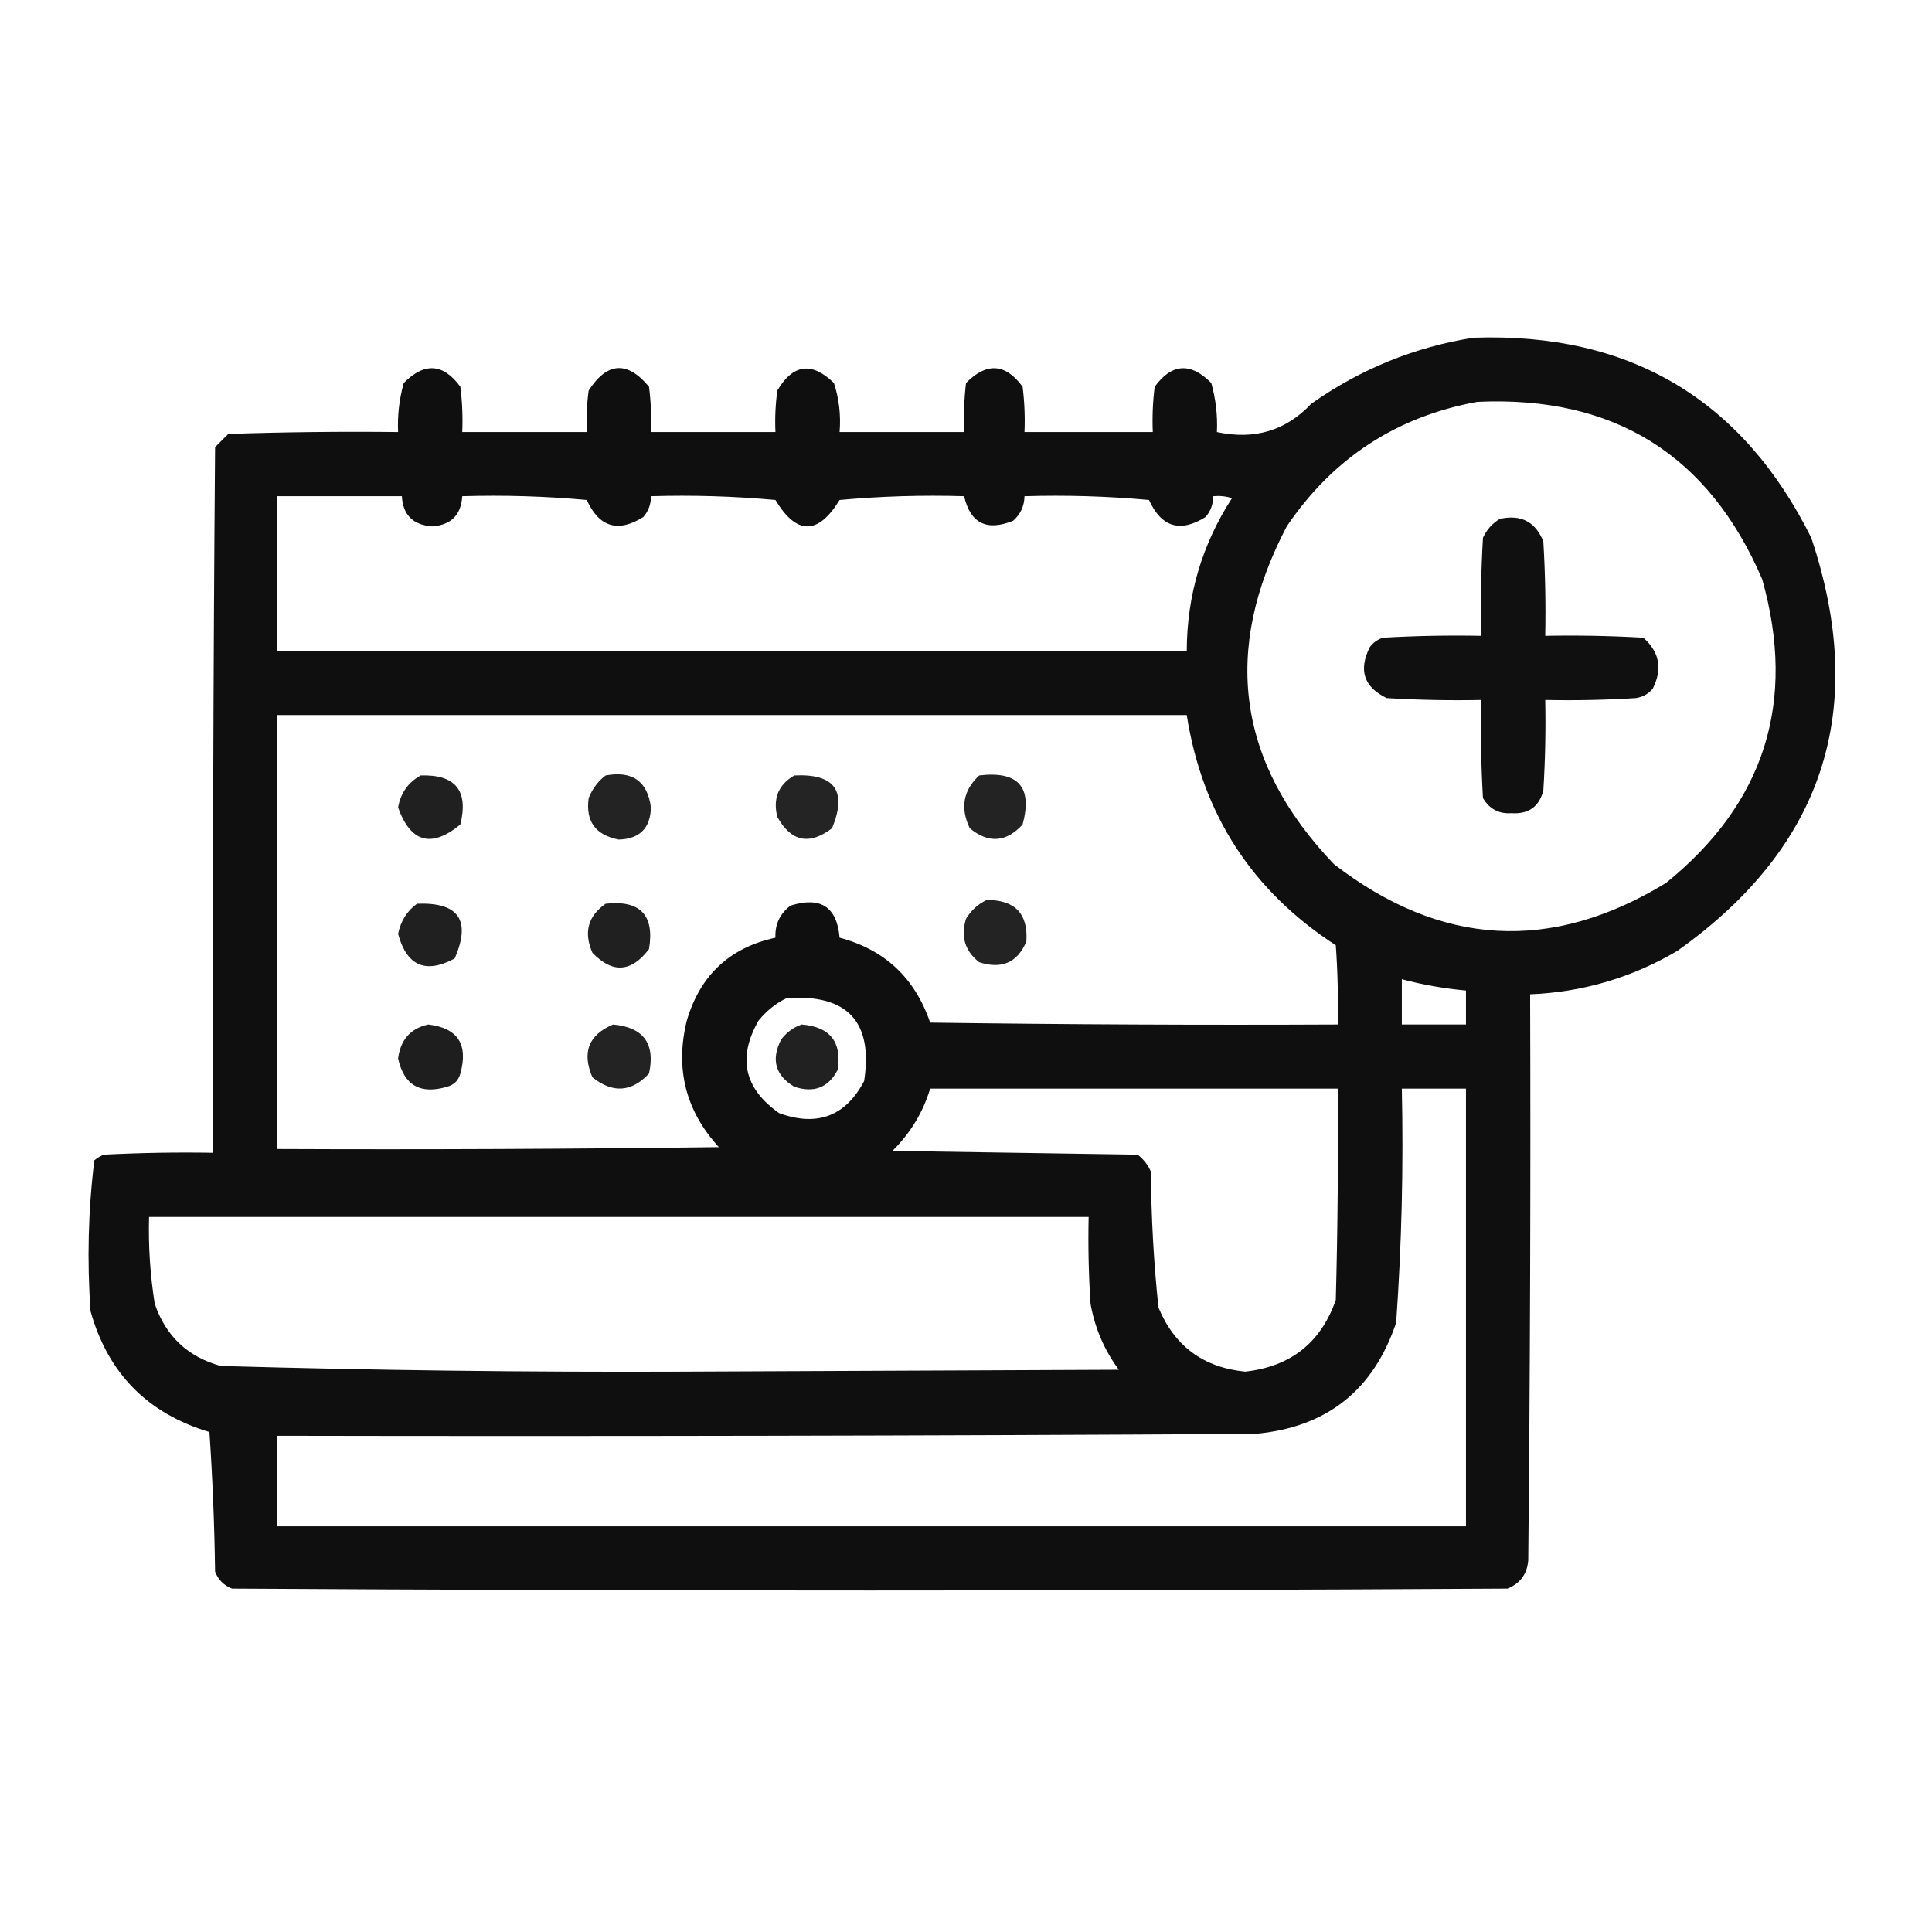 <?xml version="1.0" encoding="UTF-8"?>
<!DOCTYPE svg PUBLIC "-//W3C//DTD SVG 1.1//EN" "http://www.w3.org/Graphics/SVG/1.1/DTD/svg11.dtd">
<svg xmlns="http://www.w3.org/2000/svg" version="1.1" width="512px" height="512px" style="shape-rendering:geometricPrecision; text-rendering:geometricPrecision; image-rendering:optimizeQuality; fill-rule:evenodd; clip-rule:evenodd" xmlns:xlink="http://www.w3.org/1999/xlink">
<g><path style="opacity:0.939" fill="#000000" d="M 390.5,89.5 C 431.848,88.079 461.681,105.745 480,142.5C 495.181,187.953 483.348,224.453 444.5,252C 432.451,259.095 419.451,262.928 405.5,263.5C 405.667,313.501 405.5,363.501 405,413.5C 404.716,417.12 402.883,419.62 399.5,421C 286.833,421.667 174.167,421.667 61.5,421C 59.333,420.167 57.833,418.667 57,416.5C 56.833,404.153 56.333,391.82 55.5,379.5C 39.096,374.596 28.596,363.929 24,347.5C 23.038,334.072 23.371,320.739 25,307.5C 25.75,306.874 26.584,306.374 27.5,306C 37.161,305.5 46.828,305.334 56.5,305.5C 56.333,243.166 56.5,180.832 57,118.5C 58.167,117.333 59.333,116.167 60.5,115C 75.496,114.5 90.496,114.333 105.5,114.5C 105.305,110.085 105.805,105.751 107,101.5C 112.48,95.963 117.48,96.296 122,102.5C 122.499,106.486 122.666,110.486 122.5,114.5C 133.5,114.5 144.5,114.5 155.5,114.5C 155.335,110.818 155.501,107.152 156,103.5C 160.924,95.912 166.257,95.579 172,102.5C 172.499,106.486 172.666,110.486 172.5,114.5C 183.5,114.5 194.5,114.5 205.5,114.5C 205.335,110.818 205.501,107.152 206,103.5C 210.138,96.473 215.138,95.806 221,101.5C 222.367,105.7 222.867,110.033 222.5,114.5C 233.5,114.5 244.5,114.5 255.5,114.5C 255.334,110.154 255.501,105.821 256,101.5C 261.48,95.963 266.48,96.296 271,102.5C 271.499,106.486 271.666,110.486 271.5,114.5C 282.833,114.5 294.167,114.5 305.5,114.5C 305.334,110.486 305.501,106.486 306,102.5C 310.52,96.296 315.52,95.963 321,101.5C 322.195,105.751 322.695,110.085 322.5,114.5C 332.459,116.636 340.793,114.136 347.5,107C 360.549,97.802 374.883,91.969 390.5,89.5 Z M 391.5,106.5 C 427.668,104.82 452.835,120.486 467,153.5C 476.159,186.02 467.659,212.853 441.5,234C 411.129,252.545 381.795,250.878 353.5,229C 327.903,202.243 323.737,172.41 341,139.5C 353.254,121.4 370.087,110.4 391.5,106.5 Z M 73.5,131.5 C 84.5,131.5 95.5,131.5 106.5,131.5C 106.764,136.431 109.431,139.098 114.5,139.5C 119.526,139.141 122.192,136.474 122.5,131.5C 133.52,131.168 144.52,131.501 155.5,132.5C 158.788,139.724 163.788,141.224 170.5,137C 171.861,135.416 172.528,133.582 172.5,131.5C 183.52,131.168 194.52,131.501 205.5,132.5C 211.114,141.818 216.781,141.818 222.5,132.5C 233.48,131.501 244.48,131.168 255.5,131.5C 257.153,138.676 261.486,140.843 268.5,138C 270.451,136.266 271.451,134.099 271.5,131.5C 282.52,131.168 293.52,131.501 304.5,132.5C 307.788,139.724 312.788,141.224 319.5,137C 320.861,135.416 321.528,133.582 321.5,131.5C 323.199,131.34 324.866,131.506 326.5,132C 318.551,144.29 314.551,157.79 314.5,172.5C 234.167,172.5 153.833,172.5 73.5,172.5C 73.5,158.833 73.5,145.167 73.5,131.5 Z M 73.5,189.5 C 153.833,189.5 234.167,189.5 314.5,189.5C 318.631,215.781 331.798,236.114 354,250.5C 354.5,257.492 354.666,264.492 354.5,271.5C 318.498,271.667 282.498,271.5 246.5,271C 242.463,259.168 234.463,251.668 222.5,248.5C 221.808,240.328 217.474,237.494 209.5,240C 206.679,242.141 205.346,244.975 205.5,248.5C 193.359,251.139 185.525,258.472 182,270.5C 178.874,283.207 181.707,294.374 190.5,304C 151.501,304.5 112.501,304.667 73.5,304.5C 73.5,266.167 73.5,227.833 73.5,189.5 Z M 371.5,259.5 C 377.082,260.979 382.748,261.979 388.5,262.5C 388.5,265.5 388.5,268.5 388.5,271.5C 382.833,271.5 377.167,271.5 371.5,271.5C 371.5,267.5 371.5,263.5 371.5,259.5 Z M 208.5,264.5 C 224.592,263.421 231.426,270.754 229,286.5C 224.069,295.814 216.569,298.647 206.5,295C 197.23,288.52 195.397,280.353 201,270.5C 203.114,267.879 205.614,265.879 208.5,264.5 Z M 246.5,288.5 C 282.5,288.5 318.5,288.5 354.5,288.5C 354.667,307.17 354.5,325.836 354,344.5C 350.049,355.824 342.049,362.157 330,363.5C 318.925,362.422 311.258,356.756 307,346.5C 305.751,334.557 305.085,322.557 305,310.5C 304.215,308.714 303.049,307.214 301.5,306C 279.833,305.667 258.167,305.333 236.5,305C 241.253,300.321 244.586,294.821 246.5,288.5 Z M 371.5,288.5 C 377.167,288.5 382.833,288.5 388.5,288.5C 388.5,327.167 388.5,365.833 388.5,404.5C 283.5,404.5 178.5,404.5 73.5,404.5C 73.5,396.5 73.5,388.5 73.5,380.5C 159.834,380.667 246.167,380.5 332.5,380C 351.475,378.354 363.975,368.521 370,350.5C 371.453,329.887 371.953,309.22 371.5,288.5 Z M 39.5,322.5 C 122.5,322.5 205.5,322.5 288.5,322.5C 288.334,330.174 288.5,337.841 289,345.5C 290.147,351.948 292.647,357.781 296.5,363C 257.667,363.167 218.833,363.333 180,363.5C 139.463,363.652 98.963,363.152 58.5,362C 49.763,359.596 43.929,354.096 41,345.5C 39.795,337.881 39.295,330.214 39.5,322.5 Z"/></g>
<g><path style="opacity:0.935" fill="#000000" d="M 397.5,137.5 C 403.086,136.271 406.919,138.271 409,143.5C 409.5,151.827 409.666,160.16 409.5,168.5C 418.173,168.334 426.84,168.5 435.5,169C 439.788,172.771 440.621,177.271 438,182.5C 436.829,183.893 435.329,184.727 433.5,185C 425.507,185.5 417.507,185.666 409.5,185.5C 409.666,193.507 409.5,201.507 409,209.5C 407.877,213.819 405.044,215.819 400.5,215.5C 397.209,215.721 394.709,214.387 393,211.5C 392.5,202.84 392.334,194.173 392.5,185.5C 384.16,185.666 375.827,185.5 367.5,185C 361.457,182.116 359.957,177.616 363,171.5C 363.903,170.299 365.069,169.465 366.5,169C 375.16,168.5 383.827,168.334 392.5,168.5C 392.334,159.827 392.5,151.16 393,142.5C 394.025,140.313 395.525,138.646 397.5,137.5 Z"/></g>
<g><path style="opacity:0.872" fill="#000000" d="M 111.5,205.5 C 120.705,205.206 124.205,209.54 122,218.5C 114.339,224.808 108.839,223.308 105.5,214C 106.161,210.179 108.161,207.346 111.5,205.5 Z"/></g>
<g><path style="opacity:0.861" fill="#000000" d="M 160.5,205.5 C 167.603,204.202 171.603,207.035 172.5,214C 172.35,219.483 169.517,222.317 164,222.5C 157.819,221.327 155.152,217.66 156,211.5C 156.979,209.032 158.479,207.032 160.5,205.5 Z"/></g>
<g><path style="opacity:0.857" fill="#000000" d="M 210.5,205.5 C 221.231,204.973 224.564,209.64 220.5,219.5C 214.489,224.065 209.656,223.065 206,216.5C 204.776,211.626 206.276,207.959 210.5,205.5 Z"/></g>
<g><path style="opacity:0.861" fill="#000000" d="M 259.5,205.5 C 269.856,204.25 273.69,208.584 271,218.5C 266.649,223.254 261.982,223.588 257,219.5C 254.418,214.12 255.251,209.453 259.5,205.5 Z"/></g>
<g><path style="opacity:0.861" fill="#000000" d="M 261.5,238.5 C 268.989,238.487 272.489,242.153 272,249.5C 269.646,255.095 265.479,256.928 259.5,255C 255.723,252.045 254.557,248.212 256,243.5C 257.352,241.251 259.185,239.584 261.5,238.5 Z"/></g>
<g><path style="opacity:0.872" fill="#000000" d="M 110.5,239.5 C 121.559,239.054 124.892,243.888 120.5,254C 112.792,258.152 107.792,255.985 105.5,247.5C 106.193,244.09 107.86,241.423 110.5,239.5 Z"/></g>
<g><path style="opacity:0.873" fill="#000000" d="M 160.5,239.5 C 169.657,238.489 173.49,242.489 172,251.5C 167.315,257.695 162.315,258.029 157,252.5C 154.635,247.11 155.801,242.776 160.5,239.5 Z"/></g>
<g><path style="opacity:0.88" fill="#000000" d="M 113.5,271.5 C 121.31,272.434 124.144,276.768 122,284.5C 121.5,286.333 120.333,287.5 118.5,288C 111.388,290.115 107.055,287.615 105.5,280.5C 106.142,275.533 108.808,272.533 113.5,271.5 Z"/></g>
<g><path style="opacity:0.861" fill="#000000" d="M 162.5,271.5 C 170.546,272.256 173.712,276.589 172,284.5C 167.357,289.453 162.357,289.787 157,285.5C 154.155,278.872 155.988,274.205 162.5,271.5 Z"/></g>
<g><path style="opacity:0.869" fill="#000000" d="M 212.5,271.5 C 219.967,272.131 223.134,276.131 222,283.5C 219.565,288.224 215.731,289.724 210.5,288C 205.465,284.987 204.298,280.82 207,275.5C 208.5,273.531 210.333,272.198 212.5,271.5 Z"/></g>
</svg>
